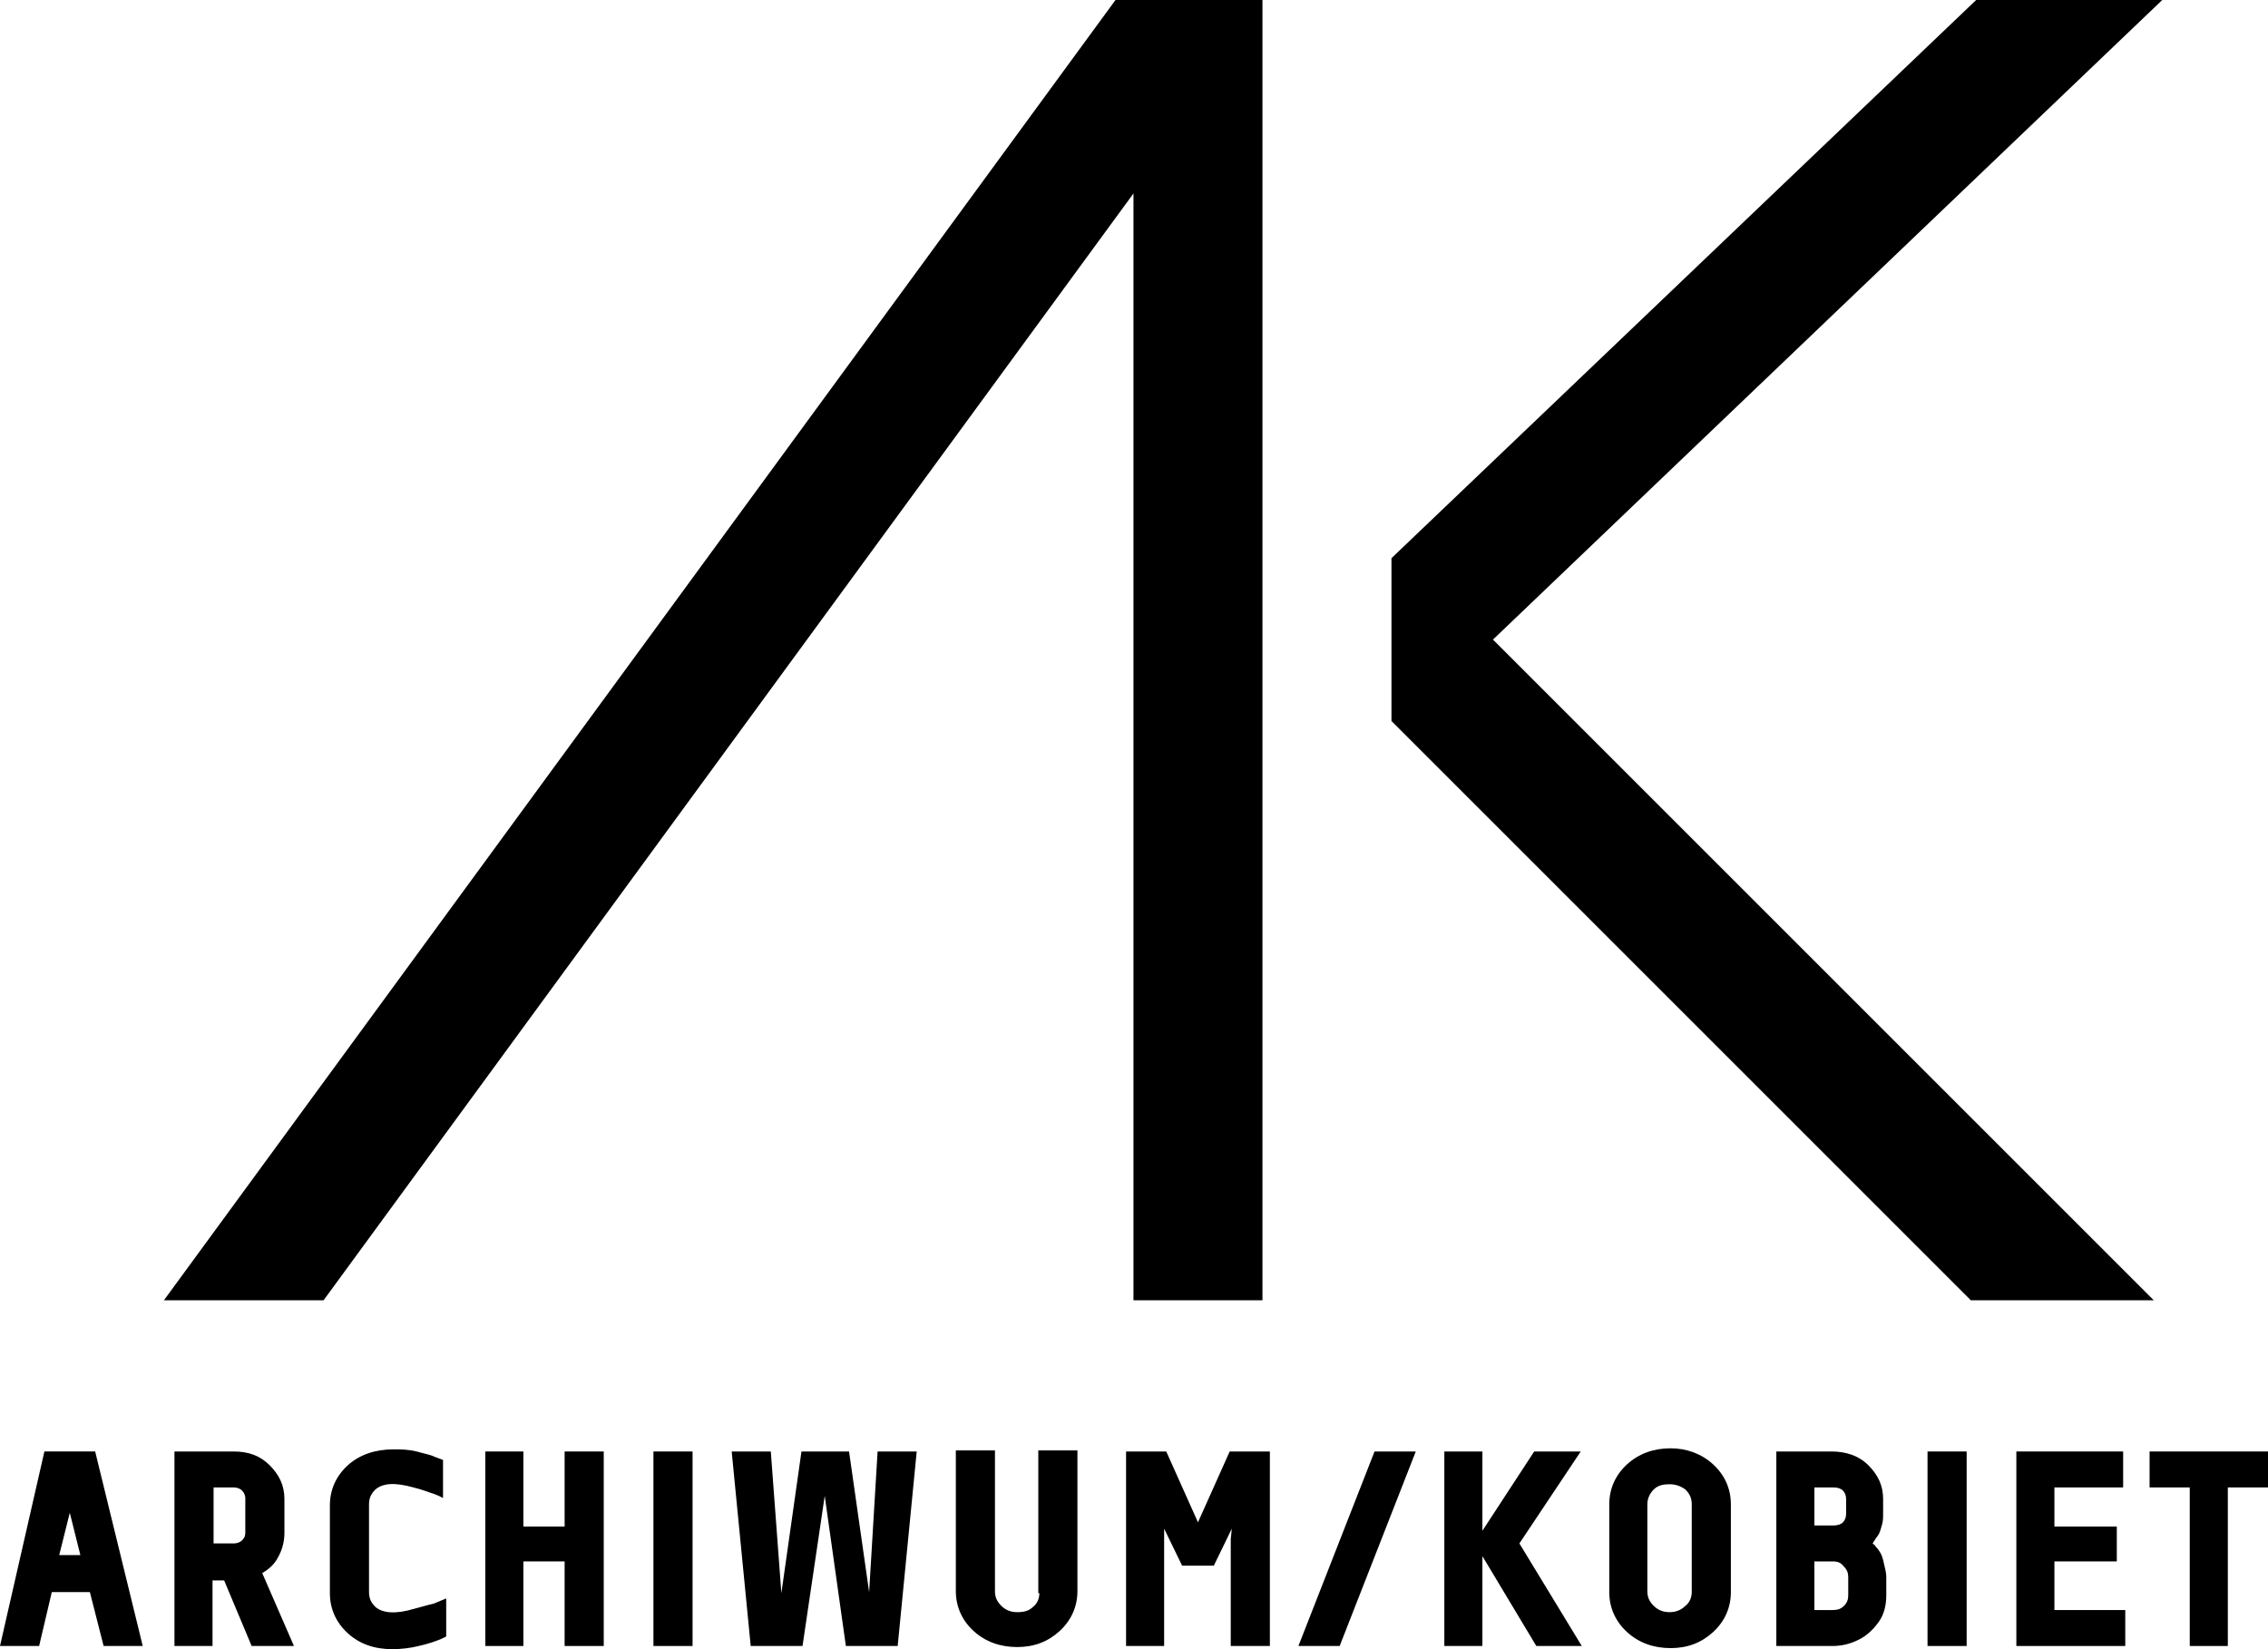 <?xml version="1.0" encoding="utf-8"?>
<!-- Generator: Adobe Illustrator 15.0.2, SVG Export Plug-In . SVG Version: 6.00 Build 0)  -->
<!DOCTYPE svg PUBLIC "-//W3C//DTD SVG 1.1//EN" "http://www.w3.org/Graphics/SVG/1.1/DTD/svg11.dtd">
<svg version="1.1" id="Warstwa_1" xmlns="http://www.w3.org/2000/svg" xmlns:xlink="http://www.w3.org/1999/xlink" x="0px" y="0px"
	 width="500px" height="363.636px" viewBox="0 0 500 363.636" enable-background="new 0 0 500 363.636" xml:space="preserve">
<g>
	<polygon points="245.921,0 36.131,286.713 39.627,286.713 71.329,286.713 249.883,42.657 249.883,286.713 278.321,286.713 
		278.321,0 	"/>
	<polygon points="476.69,0 435.664,0 306.76,123.077 306.76,158.974 434.499,286.713 474.825,286.713 329.138,141.026 	"/>
</g>
<g>
	<path d="M9.79,320.047L0,362.937h8.625l2.797-11.889h8.392l3.03,11.889h8.625l-10.49-42.891H9.79z M15.385,333.566V333.1V333.566
		l2.331,9.324h-4.662L15.385,333.566z"/>
	<path d="M61.305,343.357c0.933-1.632,1.399-3.497,1.399-5.361v-7.459c0-3.03-1.166-5.361-3.264-7.459
		c-2.098-2.098-4.662-3.03-7.925-3.03H38.461v42.891h8.392v-14.453h2.564l6.061,14.453h9.324l-6.993-16.084
		C59.44,345.921,60.606,344.755,61.305,343.357z M47.086,327.972h4.429c0.699,0,1.398,0.233,1.865,0.699
		c0.466,0.466,0.7,1.166,0.7,1.632v7.692c0,0.699-0.233,1.166-0.7,1.632s-1.166,0.699-1.865,0.699h-4.429V327.972z"/>
	<path d="M91.142,354.779c-3.962,1.165-6.76,0.932-8.392-0.466c-0.932-0.933-1.398-1.865-1.398-3.263v-19.348
		c0-1.398,0.466-2.331,1.398-3.263c1.632-1.398,4.196-1.632,8.392-0.466c1.865,0.466,3.03,0.933,3.73,1.166
		c0.699,0.233,1.398,0.466,1.865,0.699l0.932,0.466v-8.392l-1.865-0.699c-0.932-0.466-2.331-0.699-3.963-1.166
		c-1.865-0.466-3.497-0.466-5.128-0.466c-3.963,0-7.459,1.166-10.023,3.497c-2.564,2.331-3.963,5.361-3.963,8.858v19.347
		c0,3.497,1.399,6.527,3.963,8.858c2.564,2.331,5.828,3.497,9.79,3.497c1.865,0,3.963-0.233,5.828-0.699
		c2.098-0.466,3.264-0.933,3.963-1.166c0.699-0.233,1.166-0.466,1.632-0.699l0.466-0.233v-8.392l-2.797,1.166
		C94.406,353.846,93.007,354.312,91.142,354.779z"/>
	<polygon points="124.476,336.597 115.385,336.597 115.385,320.047 106.993,320.047 106.993,362.937 115.385,362.937 
		115.385,344.289 124.476,344.289 124.476,362.937 133.1,362.937 133.1,320.047 124.476,320.047 	"/>
	<rect x="144.056" y="320.047" width="8.625" height="42.891"/>
	<polygon points="191.608,351.049 187.18,320.047 176.69,320.047 172.261,351.282 169.93,320.047 161.306,320.047 165.501,362.937 
		176.923,362.937 181.818,329.837 186.48,362.937 197.902,362.937 202.098,320.047 193.473,320.047 	"/>
	<path d="M229.138,351.282c0,1.166-0.466,2.331-1.399,3.03c-0.932,0.932-2.098,1.166-3.496,1.166s-2.564-0.466-3.497-1.399
		c-0.933-0.932-1.399-1.865-1.399-3.263v-31.002h-8.625v31.002c0,3.497,1.398,6.527,3.962,8.858
		c2.564,2.331,5.828,3.497,9.558,3.497c3.729,0,6.76-1.166,9.324-3.497s3.963-5.361,3.963-8.858v-31.002h-8.625v31.468H229.138z"/>
	<polygon points="264.103,335.664 257.109,320.047 248.252,320.047 248.252,362.937 256.643,362.937 256.643,339.394 
		256.643,337.063 260.606,345.221 267.599,345.221 271.562,337.063 271.329,339.394 271.329,362.937 279.953,362.937 
		279.953,320.047 271.096,320.047 	"/>
	<polygon points="286.247,362.937 295.338,362.937 312.121,320.047 303.03,320.047 	"/>
	<polygon points="348.485,320.047 338.229,320.047 326.807,337.529 326.807,320.047 318.415,320.047 318.415,362.937 
		326.807,362.937 326.807,343.124 338.694,362.937 348.718,362.937 334.965,340.326 	"/>
	<path d="M377.622,322.844c-2.564-2.331-5.827-3.497-9.324-3.497c-3.729,0-6.993,1.166-9.557,3.497s-3.963,5.361-3.963,8.857v19.348
		c0,3.496,1.399,6.526,3.963,8.858c2.564,2.331,5.828,3.497,9.557,3.497s6.76-1.166,9.324-3.497
		c2.564-2.332,3.963-5.362,3.963-8.858v-19.348C381.585,328.205,380.187,325.175,377.622,322.844z M363.17,331.701
		c0-1.166,0.466-2.331,1.399-3.263c0.932-0.933,2.098-1.166,3.497-1.166s2.564,0.466,3.497,1.166
		c0.932,0.932,1.398,1.865,1.398,3.263v19.348c0,1.165-0.466,2.331-1.398,3.03c-0.933,0.933-2.098,1.399-3.497,1.399
		s-2.564-0.466-3.497-1.399c-0.933-0.932-1.399-1.865-1.399-3.263V331.701z"/>
	<path d="M414.685,342.657c-0.233-0.466-0.699-1.166-1.166-1.632c-0.233-0.466-0.466-0.466-0.699-0.699
		c0.233-0.233,0.233-0.466,0.466-0.699c0.233-0.466,0.699-0.933,0.932-1.399c0.233-0.466,0.466-1.166,0.7-2.098
		c0.233-0.7,0.233-1.632,0.233-2.564v-3.03c0-3.03-1.166-5.361-3.263-7.459c-2.098-2.098-4.895-3.03-8.159-3.03h-12.121v42.891
		h12.354c2.098,0,3.963-0.466,5.827-1.399c1.865-0.932,3.264-2.331,4.429-3.963s1.631-3.729,1.631-5.828v-3.962
		c0-0.932-0.233-1.865-0.466-2.797C415.151,343.823,414.918,343.124,414.685,342.657z M400,344.289h3.963
		c1.165,0,1.865,0.233,2.564,1.165c0.699,0.7,0.933,1.399,0.933,2.331v3.963c0,0.932-0.233,1.631-0.933,2.331
		c-0.699,0.7-1.399,0.933-2.564,0.933H400V344.289z M406.993,333.8c0,0.699-0.233,1.398-0.699,1.865
		c-0.466,0.466-1.166,0.699-2.098,0.699H400v-8.392h4.196c0.932,0,1.632,0.233,2.098,0.699c0.466,0.466,0.699,1.166,0.699,1.865
		V333.8z"/>
	<rect x="424.941" y="320.047" width="8.625" height="42.891"/>
	<polygon points="452.914,344.289 466.667,344.289 466.667,336.597 452.914,336.597 452.914,327.972 468.065,327.972 
		468.065,320.047 444.522,320.047 444.522,362.937 468.531,362.937 468.531,355.011 452.914,355.011 	"/>
	<polygon points="473.893,320.047 473.893,327.972 482.75,327.972 482.75,362.937 491.142,362.937 491.142,327.972 500,327.972 
		500,320.047 	"/>
</g>
</svg>
